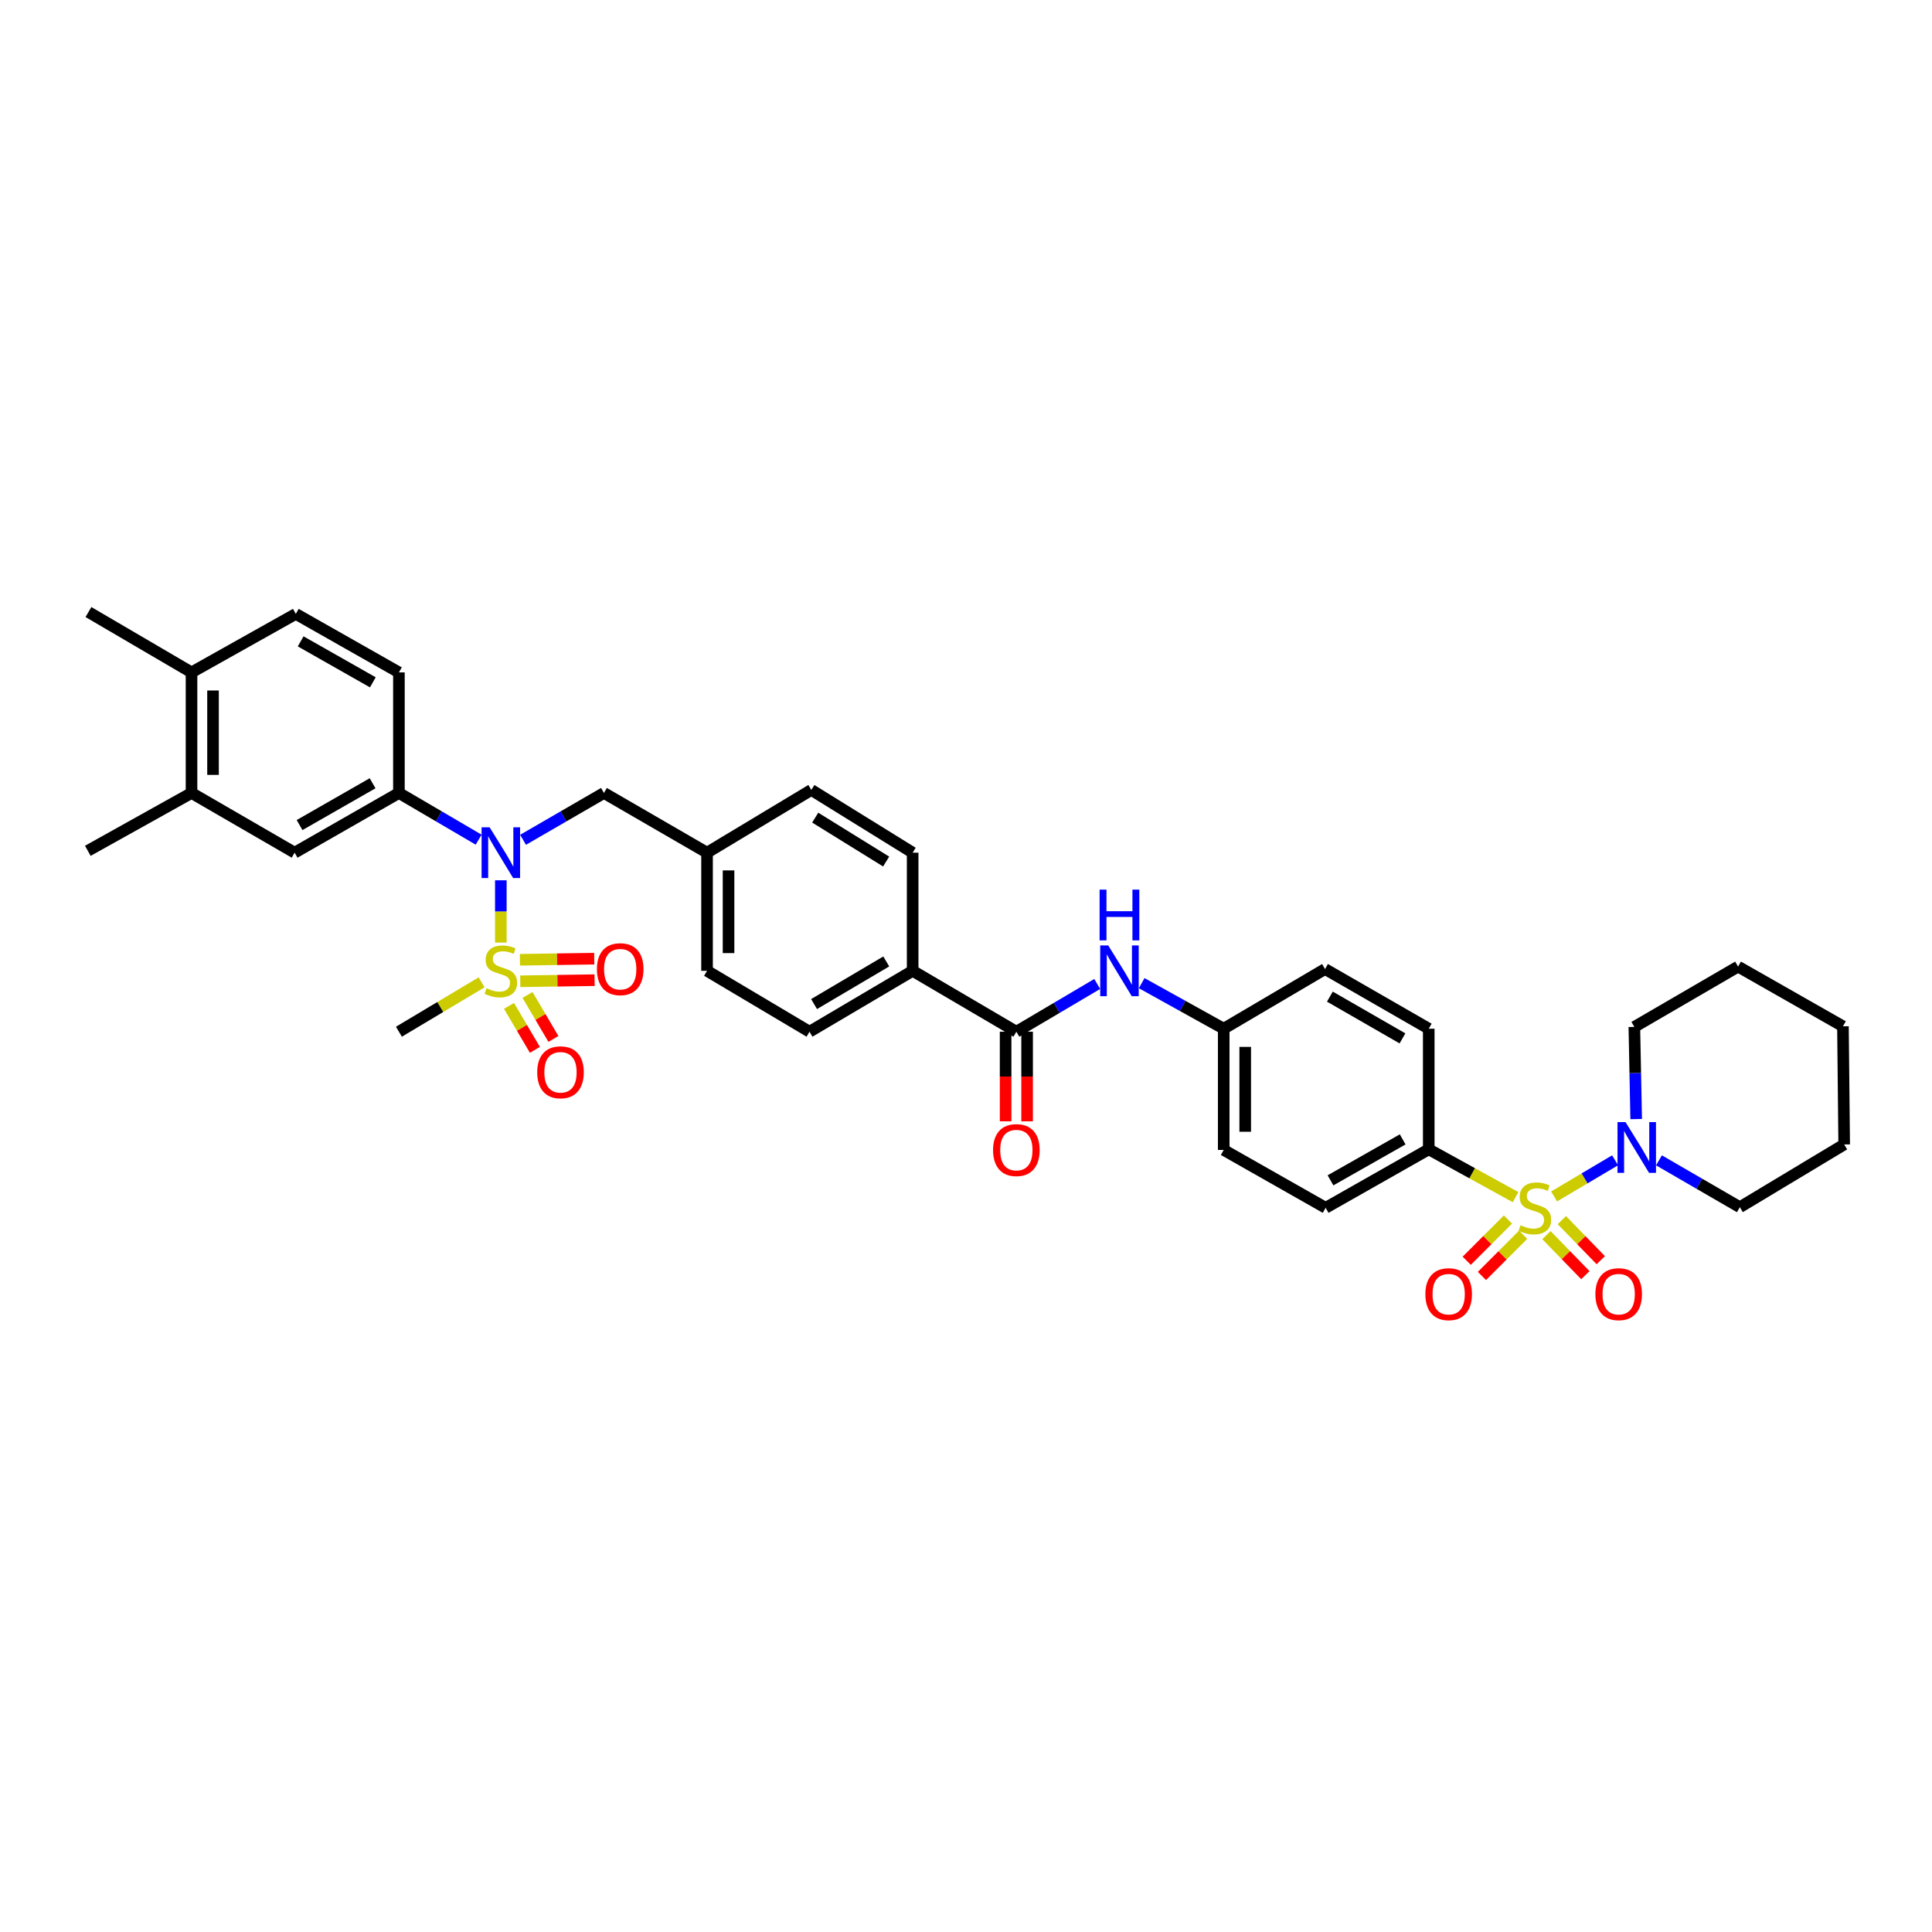 <?xml version='1.0' encoding='iso-8859-1'?>
<svg version='1.1' baseProfile='full'
              xmlns='http://www.w3.org/2000/svg'
                      xmlns:rdkit='http://www.rdkit.org/xml'
                      xmlns:xlink='http://www.w3.org/1999/xlink'
                  xml:space='preserve'
width='1000px' height='1000px' viewBox='0 0 1000 1000'>
<!-- END OF HEADER -->
<rect style='opacity:1.0;fill:#FFFFFF;stroke:none' width='1000' height='1000' x='0' y='0'> </rect>
<path class='bond-2' d='M 804.402,619.267 L 820.187,609.916' style='fill:none;fill-rule:evenodd;stroke:#CCCC00;stroke-width:6px;stroke-linecap:butt;stroke-linejoin:miter;stroke-opacity:1' />
<path class='bond-2' d='M 820.187,609.916 L 835.972,600.565' style='fill:none;fill-rule:evenodd;stroke:#0000FF;stroke-width:6px;stroke-linecap:butt;stroke-linejoin:miter;stroke-opacity:1' />
<path class='bond-5' d='M 784.459,619.657 L 761.987,607.268' style='fill:none;fill-rule:evenodd;stroke:#CCCC00;stroke-width:6px;stroke-linecap:butt;stroke-linejoin:miter;stroke-opacity:1' />
<path class='bond-5' d='M 761.987,607.268 L 739.515,594.88' style='fill:none;fill-rule:evenodd;stroke:#000000;stroke-width:6px;stroke-linecap:butt;stroke-linejoin:miter;stroke-opacity:1' />
<path class='bond-7' d='M 780.515,631.227 L 769.844,641.898' style='fill:none;fill-rule:evenodd;stroke:#CCCC00;stroke-width:6px;stroke-linecap:butt;stroke-linejoin:miter;stroke-opacity:1' />
<path class='bond-7' d='M 769.844,641.898 L 759.173,652.569' style='fill:none;fill-rule:evenodd;stroke:#FF0000;stroke-width:6px;stroke-linecap:butt;stroke-linejoin:miter;stroke-opacity:1' />
<path class='bond-7' d='M 788.385,639.097 L 777.714,649.768' style='fill:none;fill-rule:evenodd;stroke:#CCCC00;stroke-width:6px;stroke-linecap:butt;stroke-linejoin:miter;stroke-opacity:1' />
<path class='bond-7' d='M 777.714,649.768 L 767.043,660.439' style='fill:none;fill-rule:evenodd;stroke:#FF0000;stroke-width:6px;stroke-linecap:butt;stroke-linejoin:miter;stroke-opacity:1' />
<path class='bond-8' d='M 800.435,639.305 L 810.509,649.667' style='fill:none;fill-rule:evenodd;stroke:#CCCC00;stroke-width:6px;stroke-linecap:butt;stroke-linejoin:miter;stroke-opacity:1' />
<path class='bond-8' d='M 810.509,649.667 L 820.583,660.029' style='fill:none;fill-rule:evenodd;stroke:#FF0000;stroke-width:6px;stroke-linecap:butt;stroke-linejoin:miter;stroke-opacity:1' />
<path class='bond-8' d='M 808.415,631.547 L 818.489,641.909' style='fill:none;fill-rule:evenodd;stroke:#CCCC00;stroke-width:6px;stroke-linecap:butt;stroke-linejoin:miter;stroke-opacity:1' />
<path class='bond-8' d='M 818.489,641.909 L 828.562,652.272' style='fill:none;fill-rule:evenodd;stroke:#FF0000;stroke-width:6px;stroke-linecap:butt;stroke-linejoin:miter;stroke-opacity:1' />
<path class='bond-0' d='M 259.23,487.873 L 259.23,471.756' style='fill:none;fill-rule:evenodd;stroke:#CCCC00;stroke-width:6px;stroke-linecap:butt;stroke-linejoin:miter;stroke-opacity:1' />
<path class='bond-0' d='M 259.23,471.756 L 259.23,455.639' style='fill:none;fill-rule:evenodd;stroke:#0000FF;stroke-width:6px;stroke-linecap:butt;stroke-linejoin:miter;stroke-opacity:1' />
<path class='bond-10' d='M 263.458,520.642 L 270.161,532.024' style='fill:none;fill-rule:evenodd;stroke:#CCCC00;stroke-width:6px;stroke-linecap:butt;stroke-linejoin:miter;stroke-opacity:1' />
<path class='bond-10' d='M 270.161,532.024 L 276.863,543.405' style='fill:none;fill-rule:evenodd;stroke:#FF0000;stroke-width:6px;stroke-linecap:butt;stroke-linejoin:miter;stroke-opacity:1' />
<path class='bond-10' d='M 273.048,514.995 L 279.75,526.377' style='fill:none;fill-rule:evenodd;stroke:#CCCC00;stroke-width:6px;stroke-linecap:butt;stroke-linejoin:miter;stroke-opacity:1' />
<path class='bond-10' d='M 279.75,526.377 L 286.453,537.758' style='fill:none;fill-rule:evenodd;stroke:#FF0000;stroke-width:6px;stroke-linecap:butt;stroke-linejoin:miter;stroke-opacity:1' />
<path class='bond-11' d='M 269.28,507.911 L 288.516,507.623' style='fill:none;fill-rule:evenodd;stroke:#CCCC00;stroke-width:6px;stroke-linecap:butt;stroke-linejoin:miter;stroke-opacity:1' />
<path class='bond-11' d='M 288.516,507.623 L 307.752,507.334' style='fill:none;fill-rule:evenodd;stroke:#FF0000;stroke-width:6px;stroke-linecap:butt;stroke-linejoin:miter;stroke-opacity:1' />
<path class='bond-11' d='M 269.113,496.784 L 288.349,496.495' style='fill:none;fill-rule:evenodd;stroke:#CCCC00;stroke-width:6px;stroke-linecap:butt;stroke-linejoin:miter;stroke-opacity:1' />
<path class='bond-11' d='M 288.349,496.495 L 307.585,496.206' style='fill:none;fill-rule:evenodd;stroke:#FF0000;stroke-width:6px;stroke-linecap:butt;stroke-linejoin:miter;stroke-opacity:1' />
<path class='bond-24' d='M 249.273,508.447 L 227.876,521.232' style='fill:none;fill-rule:evenodd;stroke:#CCCC00;stroke-width:6px;stroke-linecap:butt;stroke-linejoin:miter;stroke-opacity:1' />
<path class='bond-24' d='M 227.876,521.232 L 206.479,534.017' style='fill:none;fill-rule:evenodd;stroke:#000000;stroke-width:6px;stroke-linecap:butt;stroke-linejoin:miter;stroke-opacity:1' />
<path class='bond-1' d='M 270.733,434.682 L 291.666,422.559' style='fill:none;fill-rule:evenodd;stroke:#0000FF;stroke-width:6px;stroke-linecap:butt;stroke-linejoin:miter;stroke-opacity:1' />
<path class='bond-1' d='M 291.666,422.559 L 312.6,410.436' style='fill:none;fill-rule:evenodd;stroke:#000000;stroke-width:6px;stroke-linecap:butt;stroke-linejoin:miter;stroke-opacity:1' />
<path class='bond-4' d='M 247.741,434.612 L 227.11,422.524' style='fill:none;fill-rule:evenodd;stroke:#0000FF;stroke-width:6px;stroke-linecap:butt;stroke-linejoin:miter;stroke-opacity:1' />
<path class='bond-4' d='M 227.11,422.524 L 206.479,410.436' style='fill:none;fill-rule:evenodd;stroke:#000000;stroke-width:6px;stroke-linecap:butt;stroke-linejoin:miter;stroke-opacity:1' />
<path class='bond-30' d='M 858.678,600.591 L 879.608,612.717' style='fill:none;fill-rule:evenodd;stroke:#0000FF;stroke-width:6px;stroke-linecap:butt;stroke-linejoin:miter;stroke-opacity:1' />
<path class='bond-30' d='M 879.608,612.717 L 900.539,624.842' style='fill:none;fill-rule:evenodd;stroke:#000000;stroke-width:6px;stroke-linecap:butt;stroke-linejoin:miter;stroke-opacity:1' />
<path class='bond-31' d='M 846.884,579.236 L 846.411,555.383' style='fill:none;fill-rule:evenodd;stroke:#0000FF;stroke-width:6px;stroke-linecap:butt;stroke-linejoin:miter;stroke-opacity:1' />
<path class='bond-31' d='M 846.411,555.383 L 845.939,531.531' style='fill:none;fill-rule:evenodd;stroke:#000000;stroke-width:6px;stroke-linecap:butt;stroke-linejoin:miter;stroke-opacity:1' />
<path class='bond-3' d='M 526.067,534.017 L 546.993,521.656' style='fill:none;fill-rule:evenodd;stroke:#000000;stroke-width:6px;stroke-linecap:butt;stroke-linejoin:miter;stroke-opacity:1' />
<path class='bond-3' d='M 546.993,521.656 L 567.92,509.296' style='fill:none;fill-rule:evenodd;stroke:#0000FF;stroke-width:6px;stroke-linecap:butt;stroke-linejoin:miter;stroke-opacity:1' />
<path class='bond-13' d='M 526.067,534.017 L 472.388,502.497' style='fill:none;fill-rule:evenodd;stroke:#000000;stroke-width:6px;stroke-linecap:butt;stroke-linejoin:miter;stroke-opacity:1' />
<path class='bond-15' d='M 520.502,534.017 L 520.502,557.207' style='fill:none;fill-rule:evenodd;stroke:#000000;stroke-width:6px;stroke-linecap:butt;stroke-linejoin:miter;stroke-opacity:1' />
<path class='bond-15' d='M 520.502,557.207 L 520.502,580.397' style='fill:none;fill-rule:evenodd;stroke:#FF0000;stroke-width:6px;stroke-linecap:butt;stroke-linejoin:miter;stroke-opacity:1' />
<path class='bond-15' d='M 531.631,534.017 L 531.631,557.207' style='fill:none;fill-rule:evenodd;stroke:#000000;stroke-width:6px;stroke-linecap:butt;stroke-linejoin:miter;stroke-opacity:1' />
<path class='bond-15' d='M 531.631,557.207 L 531.631,580.397' style='fill:none;fill-rule:evenodd;stroke:#FF0000;stroke-width:6px;stroke-linecap:butt;stroke-linejoin:miter;stroke-opacity:1' />
<path class='bond-9' d='M 206.479,410.436 L 152.497,441.343' style='fill:none;fill-rule:evenodd;stroke:#000000;stroke-width:6px;stroke-linecap:butt;stroke-linejoin:miter;stroke-opacity:1' />
<path class='bond-9' d='M 192.852,405.414 L 155.065,427.049' style='fill:none;fill-rule:evenodd;stroke:#000000;stroke-width:6px;stroke-linecap:butt;stroke-linejoin:miter;stroke-opacity:1' />
<path class='bond-17' d='M 206.479,410.436 L 206.479,348.033' style='fill:none;fill-rule:evenodd;stroke:#000000;stroke-width:6px;stroke-linecap:butt;stroke-linejoin:miter;stroke-opacity:1' />
<path class='bond-19' d='M 739.515,594.88 L 686.151,625.163' style='fill:none;fill-rule:evenodd;stroke:#000000;stroke-width:6px;stroke-linecap:butt;stroke-linejoin:miter;stroke-opacity:1' />
<path class='bond-19' d='M 726.017,589.744 L 688.663,610.942' style='fill:none;fill-rule:evenodd;stroke:#000000;stroke-width:6px;stroke-linecap:butt;stroke-linejoin:miter;stroke-opacity:1' />
<path class='bond-20' d='M 739.515,594.88 L 739.515,532.453' style='fill:none;fill-rule:evenodd;stroke:#000000;stroke-width:6px;stroke-linecap:butt;stroke-linejoin:miter;stroke-opacity:1' />
<path class='bond-6' d='M 590.934,508.883 L 612.164,520.668' style='fill:none;fill-rule:evenodd;stroke:#0000FF;stroke-width:6px;stroke-linecap:butt;stroke-linejoin:miter;stroke-opacity:1' />
<path class='bond-6' d='M 612.164,520.668 L 633.393,532.453' style='fill:none;fill-rule:evenodd;stroke:#000000;stroke-width:6px;stroke-linecap:butt;stroke-linejoin:miter;stroke-opacity:1' />
<path class='bond-12' d='M 152.497,441.343 L 99.133,410.436' style='fill:none;fill-rule:evenodd;stroke:#000000;stroke-width:6px;stroke-linecap:butt;stroke-linejoin:miter;stroke-opacity:1' />
<path class='bond-32' d='M 99.133,410.436 L 45.455,440.379' style='fill:none;fill-rule:evenodd;stroke:#000000;stroke-width:6px;stroke-linecap:butt;stroke-linejoin:miter;stroke-opacity:1' />
<path class='bond-40' d='M 99.133,410.436 L 99.133,348.033' style='fill:none;fill-rule:evenodd;stroke:#000000;stroke-width:6px;stroke-linecap:butt;stroke-linejoin:miter;stroke-opacity:1' />
<path class='bond-40' d='M 110.262,401.075 L 110.262,357.393' style='fill:none;fill-rule:evenodd;stroke:#000000;stroke-width:6px;stroke-linecap:butt;stroke-linejoin:miter;stroke-opacity:1' />
<path class='bond-21' d='M 472.388,502.497 L 419.006,534.017' style='fill:none;fill-rule:evenodd;stroke:#000000;stroke-width:6px;stroke-linecap:butt;stroke-linejoin:miter;stroke-opacity:1' />
<path class='bond-21' d='M 458.722,497.642 L 421.354,519.706' style='fill:none;fill-rule:evenodd;stroke:#000000;stroke-width:6px;stroke-linecap:butt;stroke-linejoin:miter;stroke-opacity:1' />
<path class='bond-22' d='M 472.388,502.497 L 472.388,441.343' style='fill:none;fill-rule:evenodd;stroke:#000000;stroke-width:6px;stroke-linecap:butt;stroke-linejoin:miter;stroke-opacity:1' />
<path class='bond-14' d='M 312.6,410.436 L 365.964,441.343' style='fill:none;fill-rule:evenodd;stroke:#000000;stroke-width:6px;stroke-linecap:butt;stroke-linejoin:miter;stroke-opacity:1' />
<path class='bond-16' d='M 99.133,348.033 L 153.109,317.749' style='fill:none;fill-rule:evenodd;stroke:#000000;stroke-width:6px;stroke-linecap:butt;stroke-linejoin:miter;stroke-opacity:1' />
<path class='bond-33' d='M 99.133,348.033 L 45.782,316.797' style='fill:none;fill-rule:evenodd;stroke:#000000;stroke-width:6px;stroke-linecap:butt;stroke-linejoin:miter;stroke-opacity:1' />
<path class='bond-18' d='M 206.479,348.033 L 153.109,317.749' style='fill:none;fill-rule:evenodd;stroke:#000000;stroke-width:6px;stroke-linecap:butt;stroke-linejoin:miter;stroke-opacity:1' />
<path class='bond-18' d='M 192.981,353.17 L 155.622,331.971' style='fill:none;fill-rule:evenodd;stroke:#000000;stroke-width:6px;stroke-linecap:butt;stroke-linejoin:miter;stroke-opacity:1' />
<path class='bond-26' d='M 686.151,625.163 L 633.393,595.208' style='fill:none;fill-rule:evenodd;stroke:#000000;stroke-width:6px;stroke-linecap:butt;stroke-linejoin:miter;stroke-opacity:1' />
<path class='bond-27' d='M 739.515,532.453 L 685.836,501.57' style='fill:none;fill-rule:evenodd;stroke:#000000;stroke-width:6px;stroke-linecap:butt;stroke-linejoin:miter;stroke-opacity:1' />
<path class='bond-27' d='M 725.913,537.467 L 688.338,515.849' style='fill:none;fill-rule:evenodd;stroke:#000000;stroke-width:6px;stroke-linecap:butt;stroke-linejoin:miter;stroke-opacity:1' />
<path class='bond-28' d='M 419.006,534.017 L 365.964,502.497' style='fill:none;fill-rule:evenodd;stroke:#000000;stroke-width:6px;stroke-linecap:butt;stroke-linejoin:miter;stroke-opacity:1' />
<path class='bond-29' d='M 472.388,441.343 L 419.945,408.871' style='fill:none;fill-rule:evenodd;stroke:#000000;stroke-width:6px;stroke-linecap:butt;stroke-linejoin:miter;stroke-opacity:1' />
<path class='bond-29' d='M 458.663,445.934 L 421.953,423.204' style='fill:none;fill-rule:evenodd;stroke:#000000;stroke-width:6px;stroke-linecap:butt;stroke-linejoin:miter;stroke-opacity:1' />
<path class='bond-23' d='M 633.393,532.453 L 685.836,501.57' style='fill:none;fill-rule:evenodd;stroke:#000000;stroke-width:6px;stroke-linecap:butt;stroke-linejoin:miter;stroke-opacity:1' />
<path class='bond-37' d='M 633.393,532.453 L 633.393,595.208' style='fill:none;fill-rule:evenodd;stroke:#000000;stroke-width:6px;stroke-linecap:butt;stroke-linejoin:miter;stroke-opacity:1' />
<path class='bond-37' d='M 644.522,541.866 L 644.522,585.795' style='fill:none;fill-rule:evenodd;stroke:#000000;stroke-width:6px;stroke-linecap:butt;stroke-linejoin:miter;stroke-opacity:1' />
<path class='bond-25' d='M 365.964,441.343 L 419.945,408.871' style='fill:none;fill-rule:evenodd;stroke:#000000;stroke-width:6px;stroke-linecap:butt;stroke-linejoin:miter;stroke-opacity:1' />
<path class='bond-39' d='M 365.964,441.343 L 365.964,502.497' style='fill:none;fill-rule:evenodd;stroke:#000000;stroke-width:6px;stroke-linecap:butt;stroke-linejoin:miter;stroke-opacity:1' />
<path class='bond-39' d='M 377.093,450.516 L 377.093,493.324' style='fill:none;fill-rule:evenodd;stroke:#000000;stroke-width:6px;stroke-linecap:butt;stroke-linejoin:miter;stroke-opacity:1' />
<path class='bond-35' d='M 900.539,624.842 L 954.545,592.37' style='fill:none;fill-rule:evenodd;stroke:#000000;stroke-width:6px;stroke-linecap:butt;stroke-linejoin:miter;stroke-opacity:1' />
<path class='bond-34' d='M 845.939,531.531 L 899.618,500.308' style='fill:none;fill-rule:evenodd;stroke:#000000;stroke-width:6px;stroke-linecap:butt;stroke-linejoin:miter;stroke-opacity:1' />
<path class='bond-36' d='M 899.618,500.308 L 953.909,531.216' style='fill:none;fill-rule:evenodd;stroke:#000000;stroke-width:6px;stroke-linecap:butt;stroke-linejoin:miter;stroke-opacity:1' />
<path class='bond-38' d='M 954.545,592.37 L 953.909,531.216' style='fill:none;fill-rule:evenodd;stroke:#000000;stroke-width:6px;stroke-linecap:butt;stroke-linejoin:miter;stroke-opacity:1' />
<path  class='atom-0' d='M 787.029 634.178
Q 787.326 634.289, 788.55 634.809
Q 789.774 635.328, 791.11 635.662
Q 792.482 635.959, 793.818 635.959
Q 796.303 635.959, 797.75 634.771
Q 799.197 633.547, 799.197 631.433
Q 799.197 629.986, 798.455 629.096
Q 797.75 628.205, 796.637 627.723
Q 795.524 627.241, 793.67 626.684
Q 791.332 625.98, 789.923 625.312
Q 788.55 624.644, 787.549 623.234
Q 786.584 621.825, 786.584 619.45
Q 786.584 616.149, 788.81 614.109
Q 791.073 612.068, 795.524 612.068
Q 798.566 612.068, 802.016 613.515
L 801.163 616.371
Q 798.01 615.073, 795.636 615.073
Q 793.076 615.073, 791.666 616.149
Q 790.257 617.188, 790.294 619.005
Q 790.294 620.415, 790.999 621.268
Q 791.741 622.121, 792.779 622.604
Q 793.855 623.086, 795.636 623.642
Q 798.01 624.384, 799.42 625.126
Q 800.829 625.868, 801.831 627.389
Q 802.87 628.873, 802.87 631.433
Q 802.87 635.068, 800.421 637.034
Q 798.01 638.963, 793.966 638.963
Q 791.629 638.963, 789.849 638.444
Q 788.105 637.962, 786.028 637.109
L 787.029 634.178
' fill='#CCCC00'/>
<path  class='atom-1' d='M 251.811 511.512
Q 252.108 511.623, 253.332 512.142
Q 254.556 512.662, 255.892 512.995
Q 257.264 513.292, 258.6 513.292
Q 261.085 513.292, 262.532 512.105
Q 263.979 510.881, 263.979 508.766
Q 263.979 507.32, 263.237 506.429
Q 262.532 505.539, 261.419 505.057
Q 260.306 504.574, 258.451 504.018
Q 256.114 503.313, 254.704 502.645
Q 253.332 501.978, 252.33 500.568
Q 251.366 499.158, 251.366 496.784
Q 251.366 493.483, 253.592 491.442
Q 255.854 489.402, 260.306 489.402
Q 263.348 489.402, 266.798 490.849
L 265.945 493.705
Q 262.792 492.407, 260.417 492.407
Q 257.858 492.407, 256.448 493.483
Q 255.038 494.521, 255.075 496.339
Q 255.075 497.749, 255.78 498.602
Q 256.522 499.455, 257.561 499.937
Q 258.637 500.42, 260.417 500.976
Q 262.792 501.718, 264.201 502.46
Q 265.611 503.202, 266.613 504.723
Q 267.651 506.207, 267.651 508.766
Q 267.651 512.402, 265.203 514.368
Q 262.792 516.297, 258.748 516.297
Q 256.411 516.297, 254.63 515.778
Q 252.887 515.295, 250.809 514.442
L 251.811 511.512
' fill='#CCCC00'/>
<path  class='atom-2' d='M 253.425 428.211
L 262.031 442.122
Q 262.884 443.495, 264.257 445.98
Q 265.629 448.466, 265.704 448.614
L 265.704 428.211
L 269.191 428.211
L 269.191 454.475
L 265.592 454.475
L 256.355 439.266
Q 255.279 437.485, 254.129 435.445
Q 253.017 433.405, 252.683 432.774
L 252.683 454.475
L 249.27 454.475
L 249.27 428.211
L 253.425 428.211
' fill='#0000FF'/>
<path  class='atom-3' d='M 841.37 580.796
L 849.976 594.707
Q 850.829 596.08, 852.202 598.565
Q 853.575 601.051, 853.649 601.199
L 853.649 580.796
L 857.136 580.796
L 857.136 607.06
L 853.537 607.06
L 844.3 591.851
Q 843.225 590.07, 842.075 588.03
Q 840.962 585.989, 840.628 585.359
L 840.628 607.06
L 837.215 607.06
L 837.215 580.796
L 841.37 580.796
' fill='#0000FF'/>
<path  class='atom-7' d='M 573.625 489.365
L 582.231 503.276
Q 583.084 504.649, 584.457 507.134
Q 585.829 509.62, 585.904 509.768
L 585.904 489.365
L 589.391 489.365
L 589.391 515.629
L 585.792 515.629
L 576.555 500.42
Q 575.479 498.639, 574.329 496.599
Q 573.216 494.558, 572.883 493.928
L 572.883 515.629
L 569.47 515.629
L 569.47 489.365
L 573.625 489.365
' fill='#0000FF'/>
<path  class='atom-7' d='M 569.154 460.474
L 572.716 460.474
L 572.716 471.64
L 586.145 471.64
L 586.145 460.474
L 589.706 460.474
L 589.706 486.738
L 586.145 486.738
L 586.145 474.608
L 572.716 474.608
L 572.716 486.738
L 569.154 486.738
L 569.154 460.474
' fill='#0000FF'/>
<path  class='atom-8' d='M 737.771 669.859
Q 737.771 663.552, 740.887 660.028
Q 744.003 656.504, 749.828 656.504
Q 755.652 656.504, 758.768 660.028
Q 761.884 663.552, 761.884 669.859
Q 761.884 676.239, 758.731 679.875
Q 755.577 683.473, 749.828 683.473
Q 744.04 683.473, 740.887 679.875
Q 737.771 676.276, 737.771 669.859
M 749.828 680.505
Q 753.834 680.505, 755.986 677.834
Q 758.174 675.126, 758.174 669.859
Q 758.174 664.702, 755.986 662.105
Q 753.834 659.472, 749.828 659.472
Q 745.821 659.472, 743.632 662.068
Q 741.481 664.665, 741.481 669.859
Q 741.481 675.163, 743.632 677.834
Q 745.821 680.505, 749.828 680.505
' fill='#FF0000'/>
<path  class='atom-9' d='M 825.771 669.859
Q 825.771 663.552, 828.887 660.028
Q 832.003 656.504, 837.827 656.504
Q 843.651 656.504, 846.767 660.028
Q 849.883 663.552, 849.883 669.859
Q 849.883 676.239, 846.73 679.875
Q 843.577 683.473, 837.827 683.473
Q 832.04 683.473, 828.887 679.875
Q 825.771 676.276, 825.771 669.859
M 837.827 680.505
Q 841.833 680.505, 843.985 677.834
Q 846.174 675.126, 846.174 669.859
Q 846.174 664.702, 843.985 662.105
Q 841.833 659.472, 837.827 659.472
Q 833.821 659.472, 831.632 662.068
Q 829.48 664.665, 829.48 669.859
Q 829.48 675.163, 831.632 677.834
Q 833.821 680.505, 837.827 680.505
' fill='#FF0000'/>
<path  class='atom-11' d='M 278.057 555.014
Q 278.057 548.707, 281.173 545.183
Q 284.289 541.659, 290.113 541.659
Q 295.937 541.659, 299.054 545.183
Q 302.17 548.707, 302.17 555.014
Q 302.17 561.394, 299.016 565.03
Q 295.863 568.628, 290.113 568.628
Q 284.326 568.628, 281.173 565.03
Q 278.057 561.431, 278.057 555.014
M 290.113 565.66
Q 294.12 565.66, 296.271 562.989
Q 298.46 560.281, 298.46 555.014
Q 298.46 549.857, 296.271 547.26
Q 294.12 544.627, 290.113 544.627
Q 286.107 544.627, 283.918 547.223
Q 281.766 549.82, 281.766 555.014
Q 281.766 560.318, 283.918 562.989
Q 286.107 565.66, 290.113 565.66
' fill='#FF0000'/>
<path  class='atom-12' d='M 308.965 501.644
Q 308.965 495.337, 312.081 491.813
Q 315.197 488.289, 321.021 488.289
Q 326.845 488.289, 329.961 491.813
Q 333.077 495.337, 333.077 501.644
Q 333.077 508.024, 329.924 511.66
Q 326.771 515.258, 321.021 515.258
Q 315.234 515.258, 312.081 511.66
Q 308.965 508.062, 308.965 501.644
M 321.021 512.291
Q 325.027 512.291, 327.179 509.62
Q 329.368 506.912, 329.368 501.644
Q 329.368 496.487, 327.179 493.891
Q 325.027 491.257, 321.021 491.257
Q 317.015 491.257, 314.826 493.854
Q 312.674 496.45, 312.674 501.644
Q 312.674 506.949, 314.826 509.62
Q 317.015 512.291, 321.021 512.291
' fill='#FF0000'/>
<path  class='atom-16' d='M 514.01 595.282
Q 514.01 588.976, 517.126 585.451
Q 520.242 581.927, 526.067 581.927
Q 531.891 581.927, 535.007 585.451
Q 538.123 588.976, 538.123 595.282
Q 538.123 601.663, 534.97 605.298
Q 531.817 608.896, 526.067 608.896
Q 520.28 608.896, 517.126 605.298
Q 514.01 601.7, 514.01 595.282
M 526.067 605.929
Q 530.073 605.929, 532.225 603.258
Q 534.413 600.55, 534.413 595.282
Q 534.413 590.126, 532.225 587.529
Q 530.073 584.895, 526.067 584.895
Q 522.06 584.895, 519.871 587.492
Q 517.72 590.088, 517.72 595.282
Q 517.72 600.587, 519.871 603.258
Q 522.06 605.929, 526.067 605.929
' fill='#FF0000'/>
</svg>
